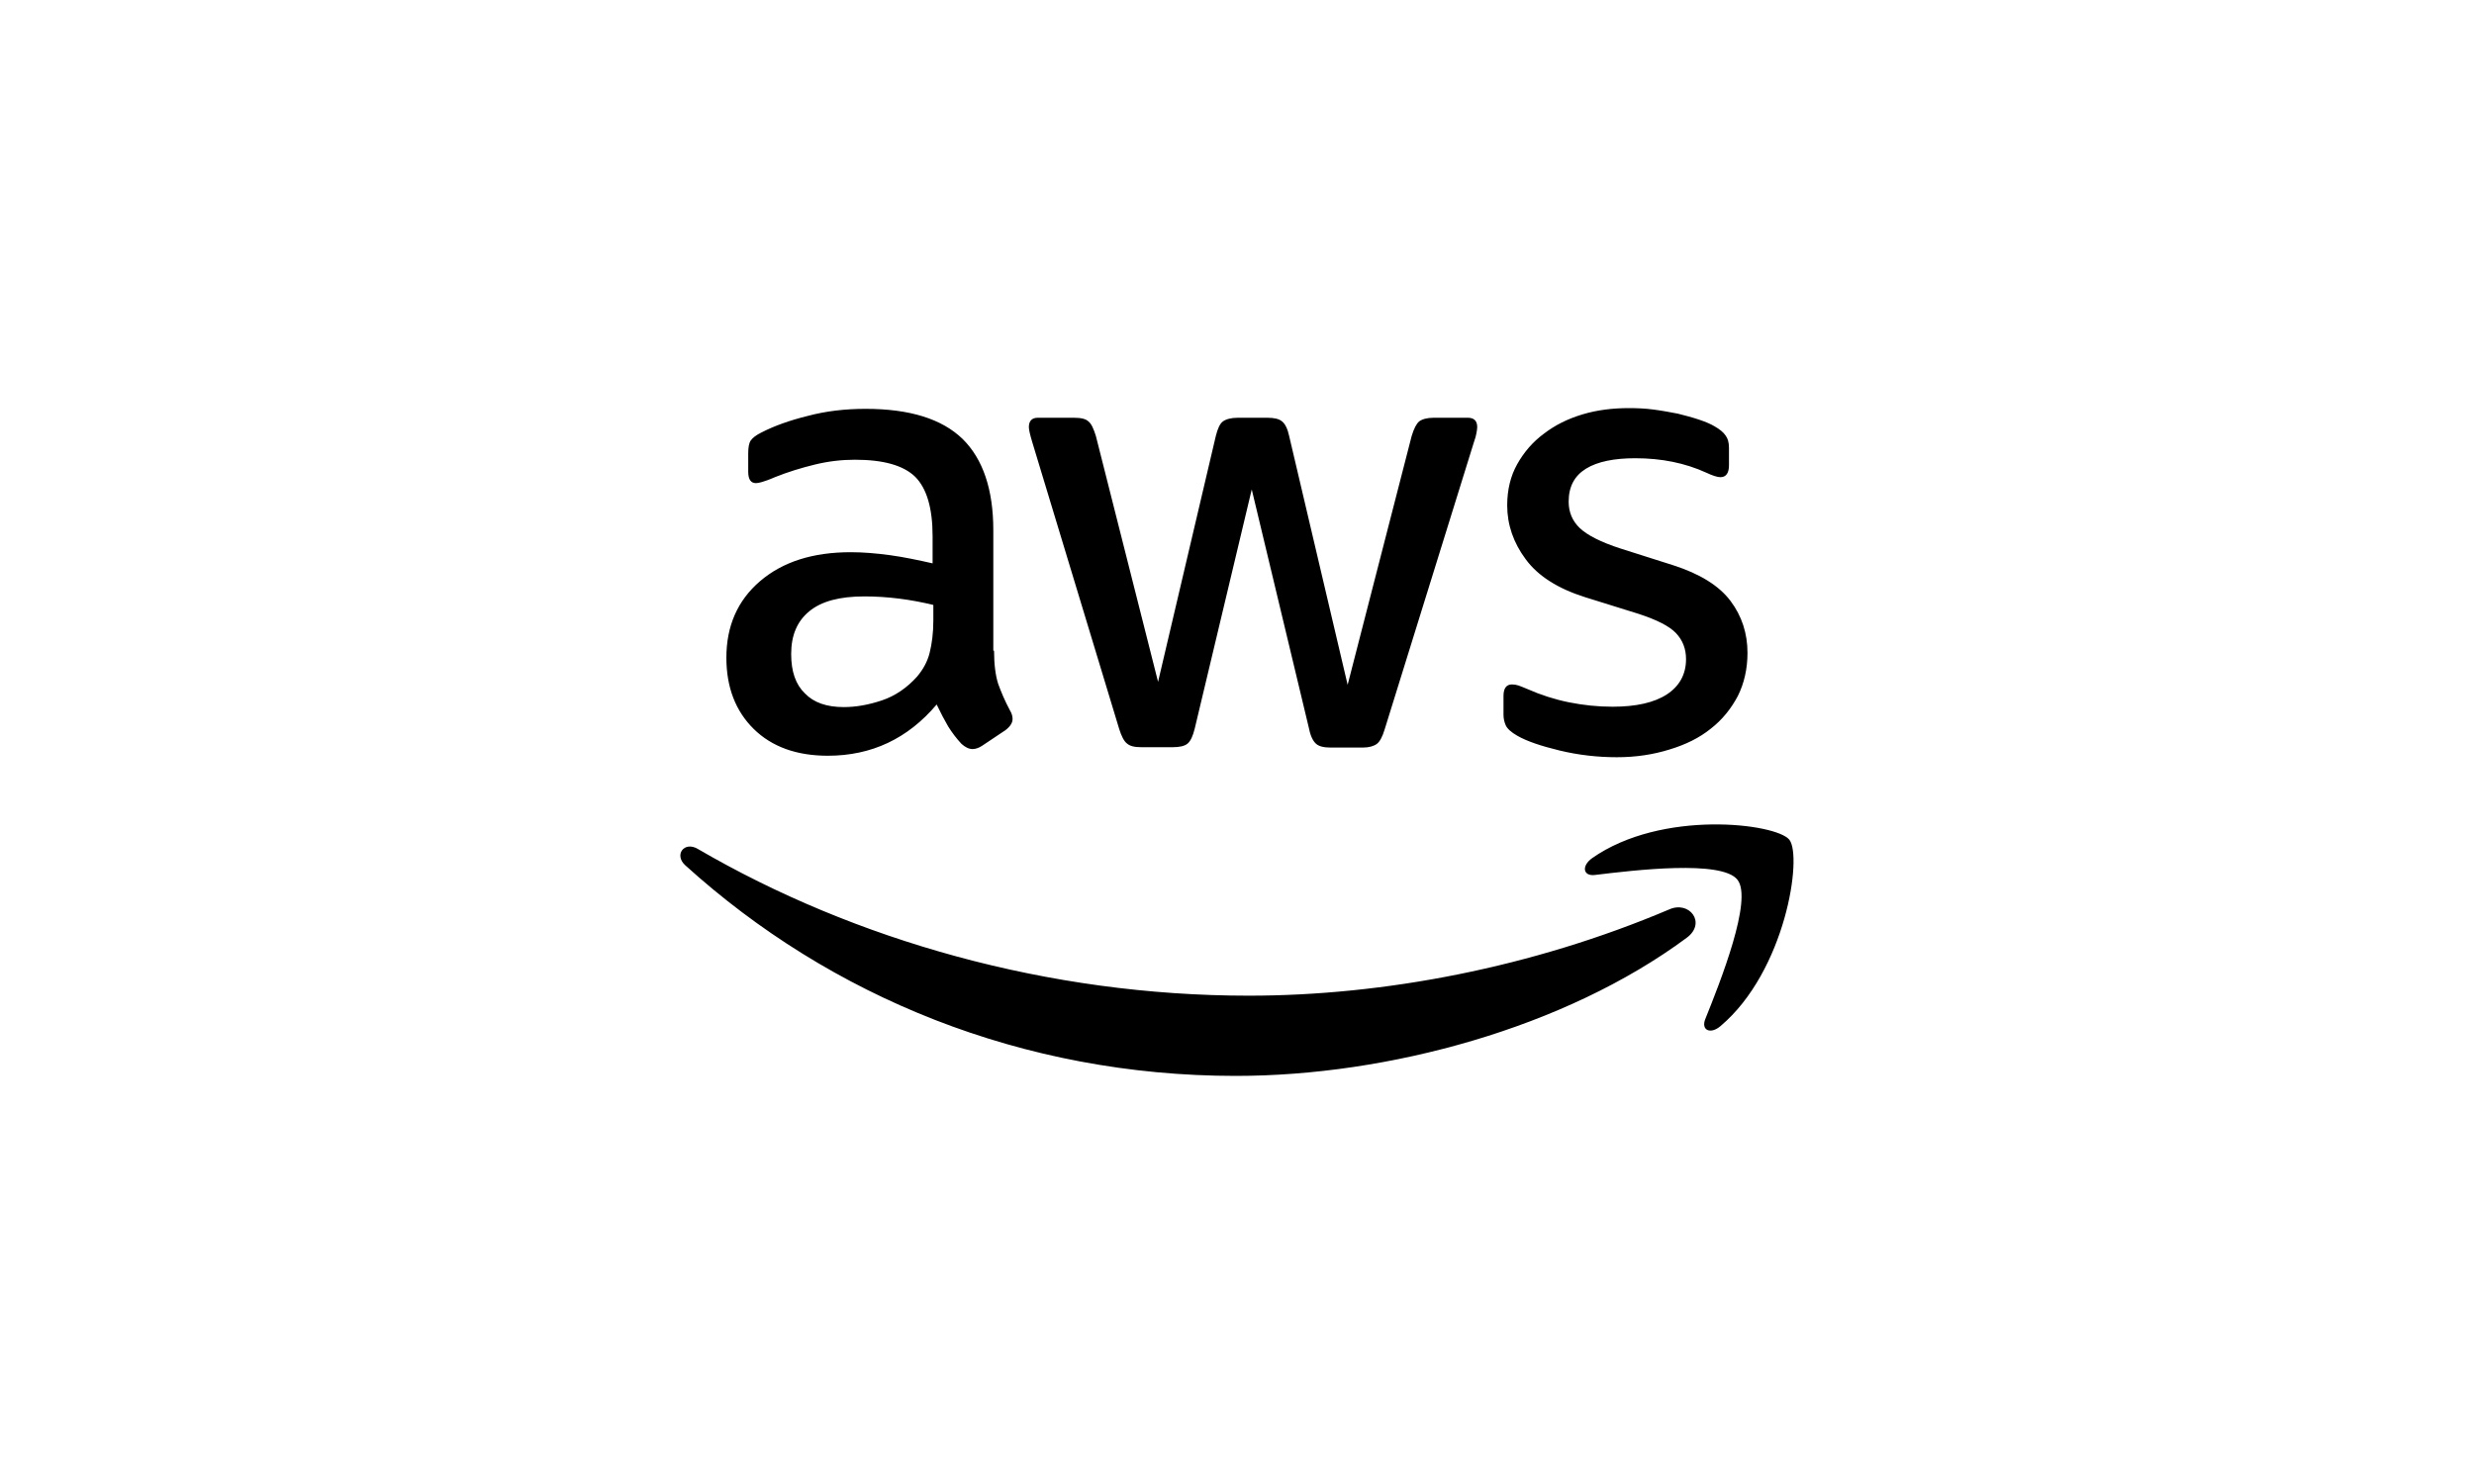 <svg width="200" height="120" viewBox="0 0 200 120" fill="none" xmlns="http://www.w3.org/2000/svg">
<path d="M80.36 52.612C80.36 53.723 80.48 54.624 80.689 55.285C80.929 55.946 81.228 56.666 81.647 57.447C81.797 57.687 81.857 57.928 81.857 58.138C81.857 58.438 81.677 58.739 81.288 59.039L79.402 60.3C79.133 60.48 78.864 60.571 78.624 60.571C78.325 60.571 78.026 60.42 77.726 60.15C77.307 59.7 76.948 59.219 76.649 58.739C76.35 58.228 76.05 57.657 75.721 56.967C73.386 59.73 70.453 61.111 66.922 61.111C64.407 61.111 62.402 60.39 60.935 58.949C59.469 57.507 58.721 55.585 58.721 53.182C58.721 50.63 59.619 48.557 61.444 46.995C63.27 45.434 65.694 44.653 68.777 44.653C69.795 44.653 70.842 44.743 71.95 44.893C73.057 45.043 74.195 45.284 75.392 45.554V43.361C75.392 41.079 74.913 39.487 73.985 38.556C73.027 37.625 71.411 37.175 69.106 37.175C68.059 37.175 66.981 37.295 65.874 37.565C64.767 37.835 63.689 38.166 62.642 38.586C62.163 38.796 61.803 38.917 61.594 38.977C61.385 39.037 61.235 39.067 61.115 39.067C60.696 39.067 60.487 38.766 60.487 38.136V36.664C60.487 36.184 60.546 35.823 60.696 35.613C60.846 35.403 61.115 35.192 61.534 34.982C62.582 34.442 63.839 33.991 65.305 33.631C66.772 33.24 68.328 33.06 69.974 33.06C73.536 33.06 76.14 33.871 77.816 35.493C79.462 37.115 80.3 39.577 80.3 42.881V52.612H80.36ZM68.209 57.177C69.196 57.177 70.214 56.997 71.291 56.636C72.369 56.276 73.327 55.615 74.135 54.714C74.614 54.144 74.973 53.513 75.152 52.792C75.332 52.071 75.452 51.2 75.452 50.179V48.918C74.584 48.707 73.656 48.527 72.698 48.407C71.74 48.287 70.812 48.227 69.885 48.227C67.879 48.227 66.413 48.617 65.425 49.428C64.437 50.239 63.959 51.38 63.959 52.882C63.959 54.294 64.318 55.345 65.066 56.066C65.784 56.816 66.832 57.177 68.209 57.177ZM92.243 60.42C91.704 60.42 91.345 60.33 91.105 60.12C90.866 59.94 90.656 59.52 90.477 58.949L83.443 35.733C83.263 35.132 83.174 34.742 83.174 34.532C83.174 34.051 83.413 33.781 83.892 33.781H86.825C87.394 33.781 87.783 33.871 87.992 34.081C88.232 34.261 88.411 34.682 88.591 35.252L93.619 55.135L98.288 35.252C98.438 34.652 98.618 34.261 98.857 34.081C99.097 33.901 99.516 33.781 100.054 33.781H102.449C103.017 33.781 103.406 33.871 103.646 34.081C103.885 34.261 104.095 34.682 104.215 35.252L108.944 55.375L114.121 35.252C114.301 34.652 114.511 34.261 114.72 34.081C114.959 33.901 115.349 33.781 115.887 33.781H118.671C119.15 33.781 119.419 34.021 119.419 34.532C119.419 34.682 119.389 34.832 119.359 35.012C119.329 35.192 119.269 35.433 119.15 35.763L111.937 58.979C111.757 59.58 111.547 59.97 111.308 60.15C111.069 60.33 110.679 60.45 110.171 60.45H107.597C107.028 60.45 106.639 60.36 106.399 60.15C106.16 59.94 105.951 59.55 105.831 58.949L101.192 39.577L96.582 58.919C96.433 59.52 96.253 59.91 96.014 60.12C95.774 60.33 95.355 60.42 94.817 60.42H92.243ZM130.703 61.231C129.146 61.231 127.59 61.051 126.093 60.691C124.597 60.33 123.43 59.94 122.652 59.489C122.173 59.219 121.843 58.919 121.724 58.648C121.604 58.378 121.544 58.078 121.544 57.808V56.276C121.544 55.645 121.784 55.345 122.233 55.345C122.412 55.345 122.592 55.375 122.771 55.435C122.951 55.495 123.22 55.615 123.52 55.735C124.537 56.186 125.645 56.546 126.812 56.786C128.009 57.027 129.176 57.147 130.374 57.147C132.259 57.147 133.726 56.816 134.743 56.156C135.761 55.495 136.3 54.534 136.3 53.303C136.3 52.462 136.03 51.771 135.492 51.2C134.953 50.63 133.935 50.119 132.469 49.639L128.129 48.287C125.944 47.596 124.328 46.575 123.34 45.224C122.352 43.902 121.843 42.431 121.843 40.869C121.843 39.607 122.113 38.496 122.652 37.535C123.19 36.574 123.909 35.733 124.807 35.072C125.704 34.382 126.722 33.871 127.919 33.511C129.116 33.15 130.374 33 131.69 33C132.349 33 133.037 33.03 133.696 33.12C134.384 33.21 135.013 33.33 135.641 33.45C136.24 33.601 136.809 33.751 137.347 33.931C137.886 34.111 138.305 34.291 138.604 34.472C139.023 34.712 139.323 34.952 139.502 35.222C139.682 35.463 139.772 35.793 139.772 36.214V37.625C139.772 38.256 139.532 38.586 139.083 38.586C138.844 38.586 138.455 38.466 137.946 38.226C136.24 37.445 134.324 37.054 132.199 37.054C130.493 37.054 129.146 37.325 128.219 37.895C127.291 38.466 126.812 39.337 126.812 40.568C126.812 41.409 127.111 42.13 127.71 42.701C128.308 43.271 129.416 43.842 131.002 44.353L135.252 45.704C137.407 46.395 138.963 47.356 139.891 48.587C140.819 49.819 141.268 51.23 141.268 52.792C141.268 54.083 140.999 55.255 140.49 56.276C139.951 57.297 139.233 58.198 138.305 58.919C137.377 59.67 136.27 60.21 134.983 60.601C133.636 61.021 132.229 61.231 130.703 61.231Z" fill="black"/>
<path d="M136.36 75.828C126.513 83.126 112.206 87 99.905 87C82.665 87 67.131 80.603 55.399 69.971C54.471 69.13 55.309 67.989 56.416 68.65C69.107 76.038 84.76 80.513 100.952 80.513C111.877 80.513 123.879 78.23 134.923 73.545C136.569 72.794 137.976 74.626 136.36 75.828ZM140.46 71.142C139.203 69.521 132.14 70.362 128.937 70.752C127.979 70.872 127.83 70.031 128.698 69.4C134.325 65.436 143.573 66.577 144.65 67.899C145.728 69.25 144.351 78.531 139.083 82.975C138.275 83.666 137.497 83.306 137.856 82.405C139.053 79.432 141.717 72.734 140.46 71.142Z" fill="black"/>
</svg>
